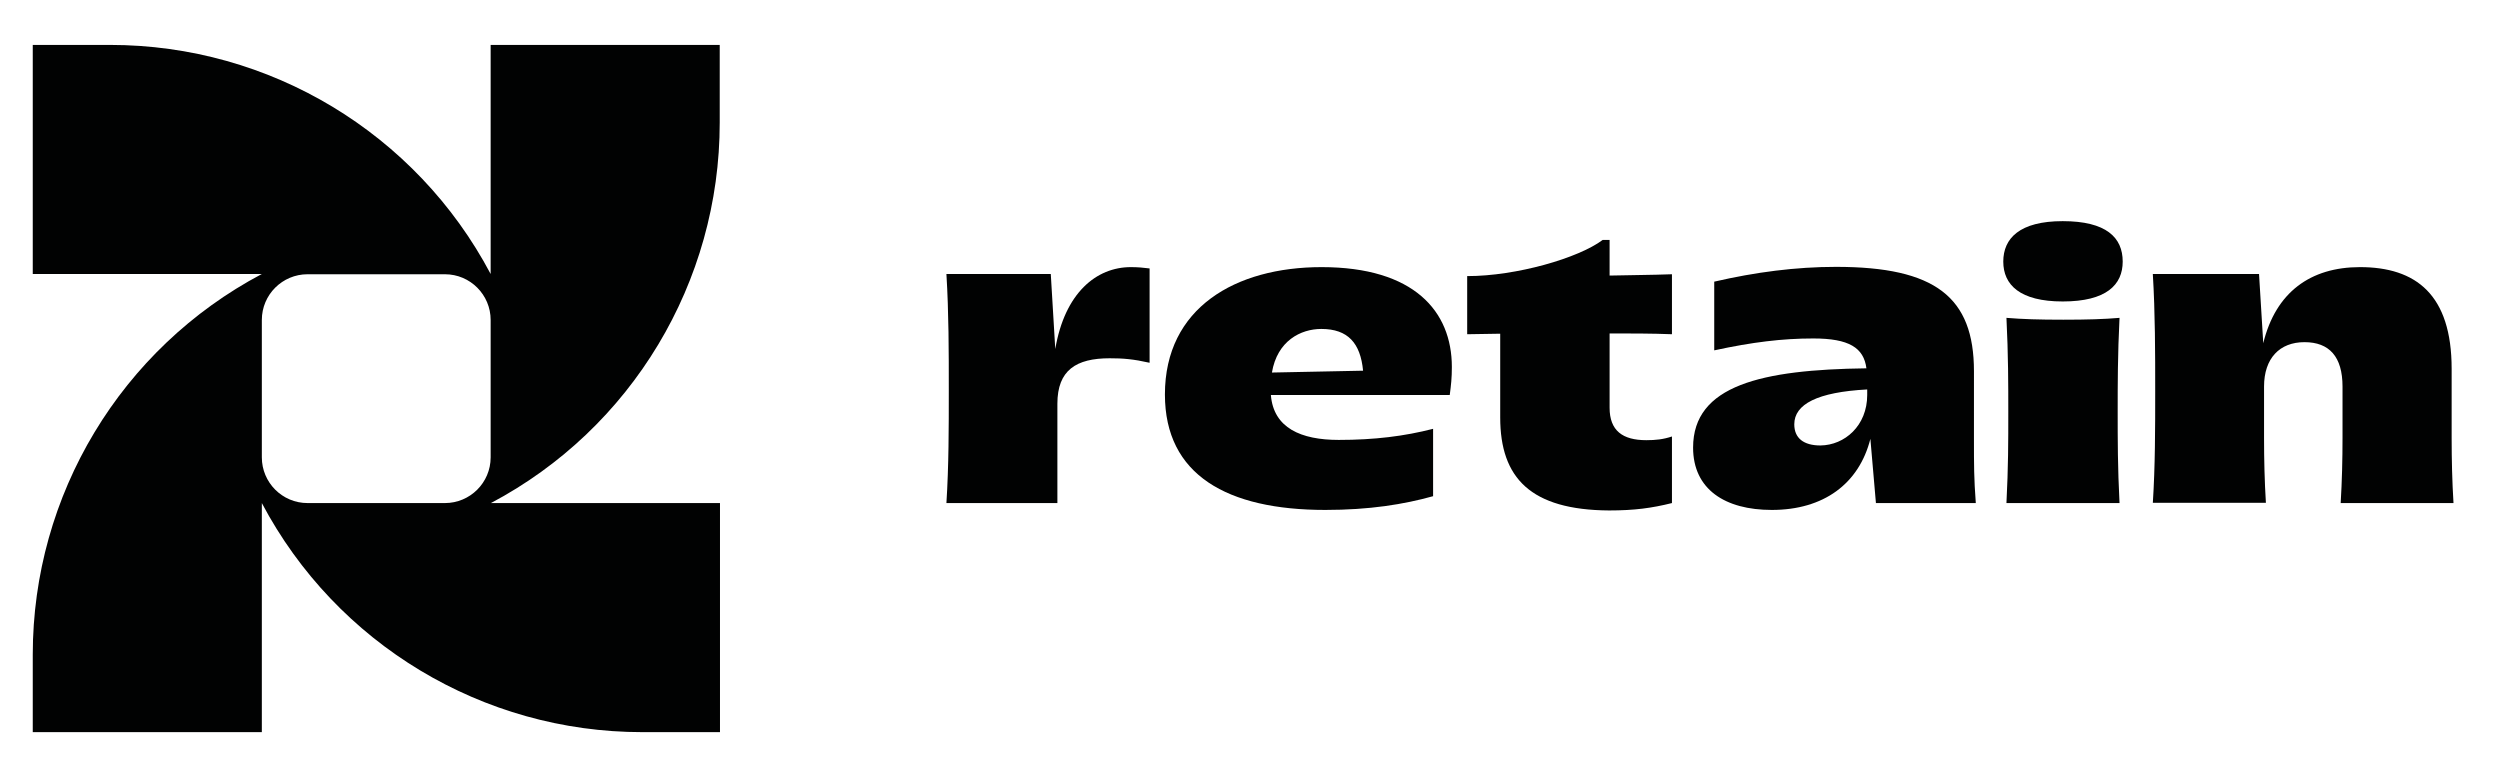 <?xml version="1.0" encoding="utf-8"?>
<!-- Generator: Adobe Illustrator 28.1.0, SVG Export Plug-In . SVG Version: 6.00 Build 0)  -->
<svg version="1.1" id="Layer_1" xmlns="http://www.w3.org/2000/svg" xmlns:xlink="http://www.w3.org/1999/xlink" x="0px" y="0px"
	 viewBox="0 0 946.2 292.5" style="enable-background:new 0 0 946.2 292.5;" xml:space="preserve">
<style type="text/css">
	.st0{fill:#010202;}
</style>
<g>
	<path class="st0" d="M358.2,190.4c0.9-14.2,0.9-28.6,0.9-42.8c0-14.6,0-29.1-0.9-43.9h39.5l1.7,28.4c3.6-21.3,15.6-31,28.6-31
		c2.6,0,4.7,0.2,7.1,0.5v35.7c-6.2-1.4-10.1-1.7-15.1-1.7c-12.7,0-19.8,4.5-19.8,17.2v37.6H358.2z"/>
	<path class="st0" d="M548.7,149.5H481c1,12.5,11.4,17,25.7,17c13.5,0,24.8-1.4,35.7-4.2v25.5c-11.1,3.1-24.1,5.2-40.8,5.2
		c-37.1,0-60.7-13.2-60.7-43.7c0-32.8,26.7-48.2,59.3-48.2c35,0,49.3,16.7,49.3,37.8C549.5,143.1,549.2,145.7,548.7,149.5z
		 M515.9,140.3c-1-10.4-5.7-15.8-15.8-15.8c-7.8,0-16.7,4.5-18.7,16.5L515.9,140.3z"/>
	<path class="st0" d="M567.8,158v-31.7l-12.5,0.2v-22c18.6,0,42.1-6.8,51.3-13.7h2.6v13.5c7.8-0.2,15.6-0.2,23.6-0.5v22.7
		c-7.8-0.3-15.8-0.3-23.6-0.3v28.1c0,8.7,4.9,12.3,13.9,12.3c3.5,0,6.4-0.3,9.7-1.4v25.2c-7.6,1.9-14.2,2.8-23.8,2.8
		C579.4,193,567.8,181,567.8,158z"/>
	<path class="st0" d="M747.1,165.8c0,10.6,0,15.1,0.7,24.6H710l-2.1-24.3c-4.3,17-17.7,26.9-37.3,26.9c-17.7,0-29.8-7.8-29.8-23.6
		c0-23.6,26-29.5,65.6-30c-1-7.8-6.6-11.3-20.1-11.3c-11.8,0-23.1,1.4-37.5,4.5v-26c15.6-3.6,30.9-5.6,46.1-5.6
		c37.5,0,52.2,11.4,52.2,39.5V165.8z M706.7,149.5v-2.1c-18.9,1-27.6,5.6-27.6,13.2c0,5.2,3.5,8,9.9,8
		C698.2,168.5,706.7,161.1,706.7,149.5z"/>
	<path class="st0" d="M758.2,99c0-8.8,6.2-15.3,22.5-15.3c16.5,0,22.7,6.2,22.7,15.3c0,8.8-6.2,15.1-22.7,15.1
		C764.5,114.1,758.2,107.8,758.2,99z M759.4,190.4c0.7-13.7,0.7-23.2,0.7-34.5c0-10.1,0-21.7-0.7-35.6c6.1,0.5,12.3,0.7,21.5,0.7
		c9,0,15.4-0.2,21.3-0.7c-0.7,13.9-0.7,25.5-0.7,35.2c0,11.4,0,21.2,0.7,34.9H759.4z"/>
	<path class="st0" d="M814.8,190.4c0.9-14,0.9-28.3,0.9-42.3c0-14.7,0-29.5-0.9-44.4H855l1.6,26.2c4.7-19.3,17.9-28.8,36.6-28.8
		c21.2,0,34.7,10.4,34.7,38.5v26.2c0,8.2,0.2,16.5,0.7,24.6h-42.7c0.5-8.3,0.7-16.5,0.7-24.8v-19.3c0-11.3-5-16.8-14.4-16.8
		c-9.4,0-15.3,6.1-15.3,16.8v19.4c0,8.3,0.2,16.5,0.7,24.6H814.8z"/>
</g>
<path class="st0" d="M272.4,46.4V17h-86.7v86.7C157.5,50.4,102.1,17,41.7,17H12.4v86.7h86.7v0c-53.3,28.2-86.7,83.6-86.7,144v29.4
	h86.7v-86.7l0,0c28.2,53.3,83.6,86.7,144,86.7h29.4v-86.7h-86.7C239.1,162.2,272.4,106.8,272.4,46.4z M185.7,173.1
	c0,9.6-7.8,17.3-17.3,17.3h-52c-9.6,0-17.3-7.8-17.3-17.3v-52c0-9.6,7.8-17.3,17.3-17.3h52c9.6,0,17.3,7.8,17.3,17.3V173.1z"/>
</svg>

